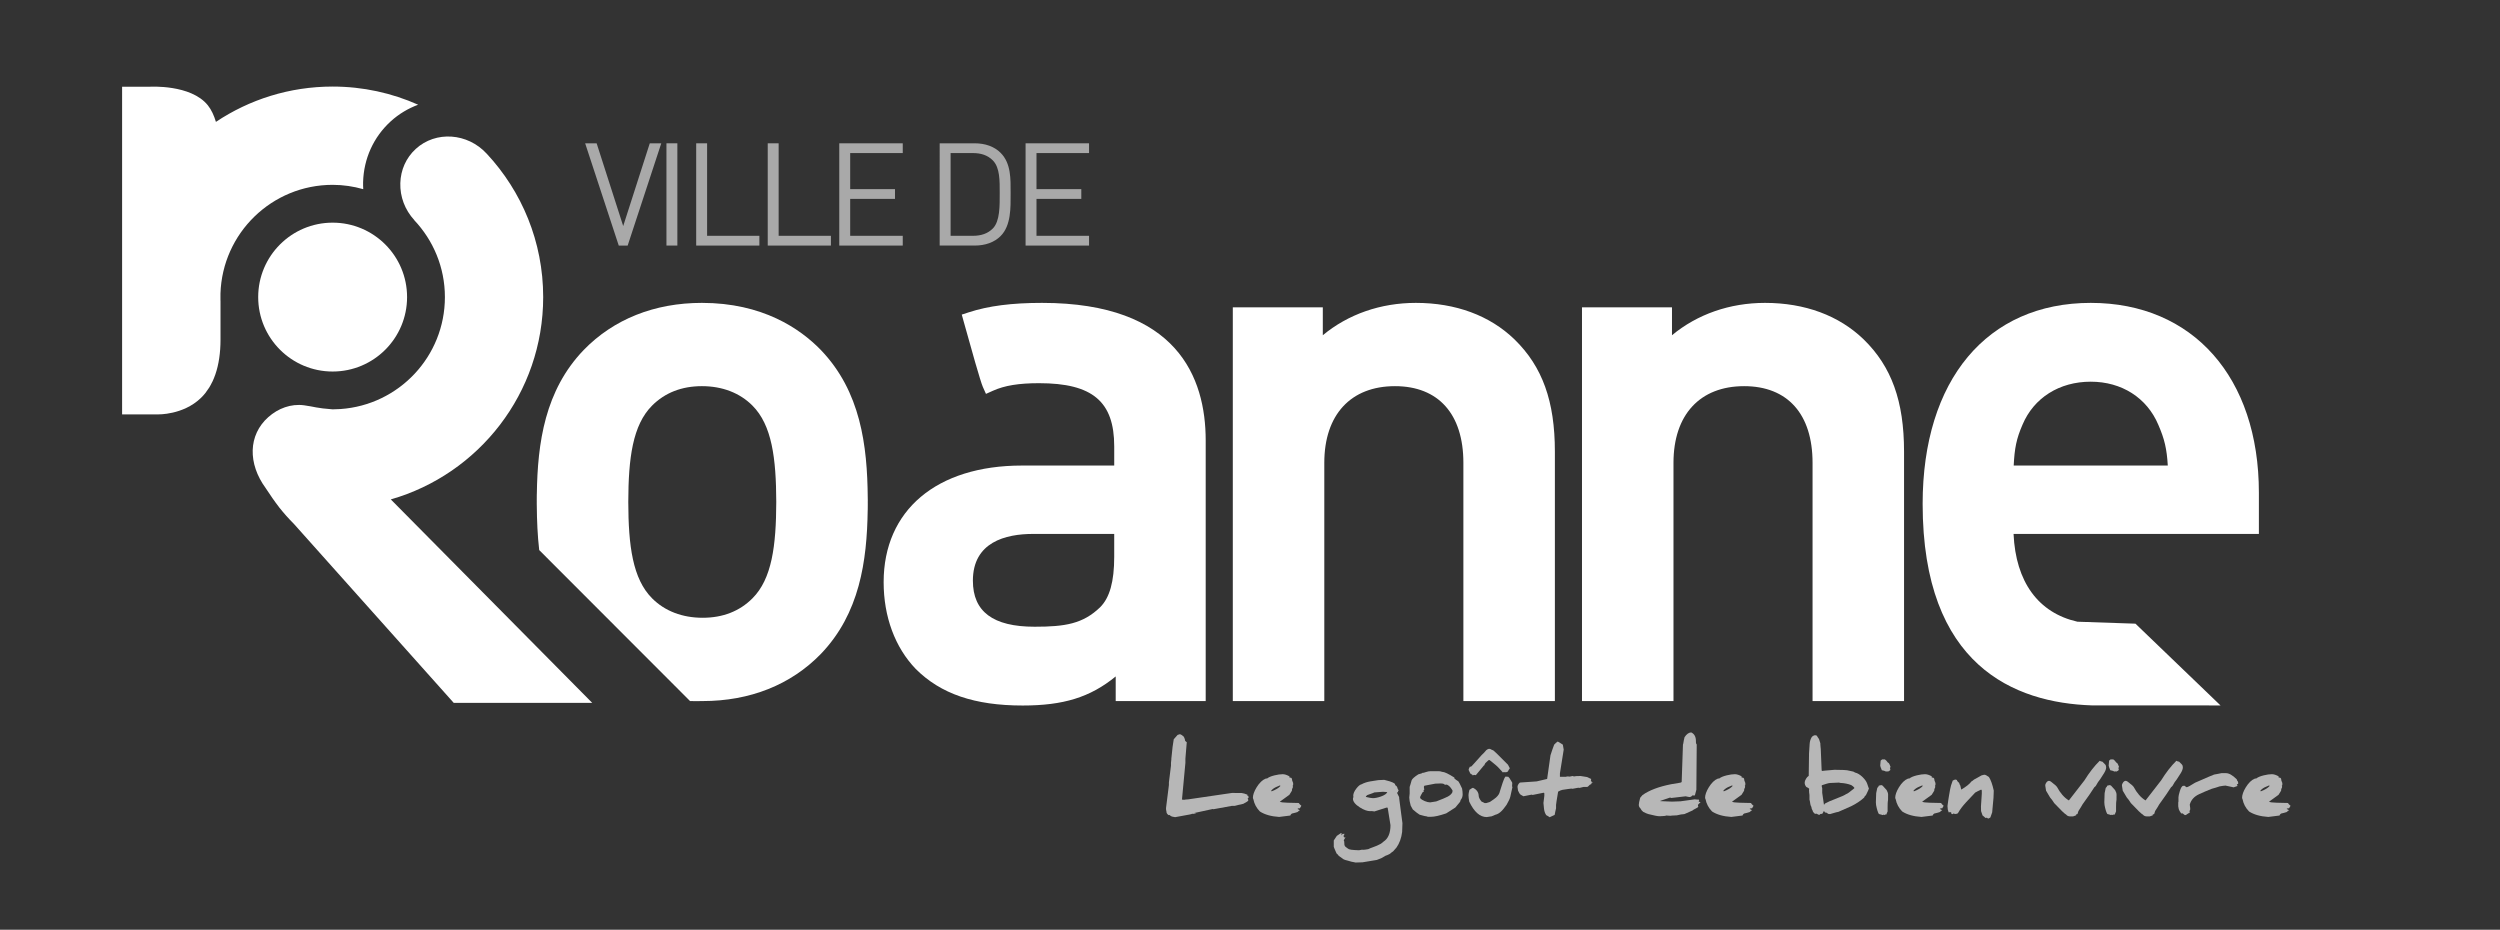 <?xml version="1.0" encoding="utf-8"?>
<!-- Generator: Adobe Illustrator 18.0.0, SVG Export Plug-In . SVG Version: 6.00 Build 0)  -->
<!DOCTYPE svg PUBLIC "-//W3C//DTD SVG 1.1//EN" "http://www.w3.org/Graphics/SVG/1.1/DTD/svg11.dtd">
<svg version="1.1" id="Calque_1" xmlns="http://www.w3.org/2000/svg" xmlns:xlink="http://www.w3.org/1999/xlink" x="0px" y="0px"
	 viewBox="0 0 841.89 313.09" enable-background="new 0 0 841.89 313.09" xml:space="preserve">
<rect x="0" y="0" width="841.89" height="313.09" fill="#333333" stroke="none"/>
<g>
	<path fill="#FFFFFF" d="M292.233,168.41c0-0.254-0.009-0.496-0.015-0.741c-0.145-17.727-2.403-35.855-15.794-49.808
		c-7.024-7.237-19.673-15.865-40.055-15.865c-15.963,0-29.728,5.488-39.813,15.874c-13.059,13.604-15.527,31.204-15.773,48.524
		h-0.01c-0.007,0.669-0.015,1.347-0.015,2.016c0,0.209,0.005,0.421,0.005,0.63c0,0.212-0.005,0.418-0.005,0.63
		c0,0.254,0.008,0.496,0.015,0.74c0.04,4.945,0.246,9.921,0.811,14.828l50.797,50.849c1.235,0.067,2.944,0,4.24,0
		c15.964,0,29.729-5.491,39.812-15.878c13.06-13.602,15.528-31.2,15.774-48.52h0.01c0.006-0.675,0.015-1.352,0.015-2.02
		c0-0.212-0.005-0.418-0.007-0.63C292.228,168.831,292.233,168.619,292.233,168.41 M253.384,201.503
		c-4.333,4.336-9.973,6.535-16.762,6.535c-6.858,0-12.742-2.257-17.011-6.535c-6.576-6.571-7.993-17.744-8.033-32.463
		c0.04-14.723,1.455-25.891,8.028-32.463c4.335-4.337,9.975-6.536,16.763-6.536c6.859,0,12.741,2.258,17.012,6.536
		c6.576,6.572,7.991,17.744,8.032,32.463C261.372,183.763,259.959,194.936,253.384,201.503"/>
	<path fill="#FFFFFF" d="M350.922,101.997c-10.202,0-18.046,1.008-24.689,3.178l-2.354,0.767l0.66,2.385
		c2.509,9.064,5.661,20.227,6.43,21.946l1.058,2.369l2.366-1.063c3.908-1.756,8.694-2.539,15.525-2.539
		c17.971,0,25.301,6.164,25.301,21.281v6.454h-31.084c-28.722,0-46.566,15.052-46.566,39.276c0,11.604,3.828,21.97,10.812,29.223
		c8.405,8.402,19.844,12.314,36.007,12.314c13.647,0,22.705-2.729,31.33-9.792v8.291h30.307v-87.776
		C406.025,127.18,396.466,101.997,350.922,101.997 M348.406,211.054c-13.983,0-20.78-5.071-20.78-15.499
		c0-13.021,11.03-15.753,20.282-15.753h27.311v7.707c0,8.349-1.517,13.759-4.734,16.98
		C364.69,210.072,358.748,211.054,348.406,211.054"/>
	<path fill="#FFFFFF" d="M510.008,114.285c-8.316-8.04-19.8-12.288-33.213-12.288c-11.891,0-22.803,3.83-31.331,10.891v-9.387
		h-30.308v132.586h30.81v-80.235c0-16.162,8.897-25.81,23.795-25.81c14.641,0,23.042,9.407,23.042,25.81v80.235h30.813v-84.011
		C523.615,135.109,519.42,123.457,510.008,114.285"/>
	<path fill="#FFFFFF" d="M627.593,114.285c-8.316-8.04-19.8-12.288-33.213-12.288c-11.892,0-22.802,3.83-31.33,10.891v-9.387
		h-30.307v132.586h30.812v-80.235c0-16.162,8.893-25.81,23.791-25.81c14.643,0,23.042,9.407,23.042,25.81v80.235h30.81v-84.011
		C641.197,135.109,637.003,123.454,627.593,114.285"/>
	<path fill="#FFFFFF" d="M699.581,209.363c-13.211-2.991-20.781-13.439-21.504-29.561h82.616v-13.904
		c0-38.815-22.227-63.901-56.619-63.901c-34.921,0-56.615,25.931-56.615,67.673c0,54.553,30.956,67.021,57.008,67.873l43.304,0.016
		l-28.646-27.535L699.581,209.363z M681.087,143.035c3.821-9.081,12.414-14.497,22.987-14.497c10.415,0,18.92,5.42,22.756,14.523
		c2.055,4.728,2.855,8.014,3.185,13.714h-51.89C678.413,150.97,679.033,147.752,681.087,143.035"/>
	<polygon fill="#A9A9A9" points="211.37,82.697 208.368,82.697 197.052,48.26 200.921,48.26 209.868,76.12 218.815,48.26 
		222.686,48.26 	"/>
	<rect x="224.432" y="48.258" fill="#A9A9A9" width="3.676" height="34.437"/>
	<polygon fill="#A9A9A9" points="234.445,82.697 234.445,48.26 238.121,48.26 238.121,79.408 255.727,79.408 255.727,82.697 	"/>
	<polygon fill="#A9A9A9" points="258.536,82.697 258.536,48.26 262.212,48.26 262.212,79.408 279.817,79.408 279.817,82.697 	"/>
	<polygon fill="#A9A9A9" points="282.626,82.697 282.626,48.26 304.005,48.26 304.005,51.547 286.304,51.547 286.304,63.691 
		301.394,63.691 301.394,66.978 286.304,66.978 286.304,79.408 304.005,79.408 304.005,82.697 	"/>
	<path fill="#A9A9A9" d="M334.385,54.063c-1.79-1.838-4.111-2.516-6.771-2.516h-7.495V79.41h7.495c2.66,0,4.981-0.68,6.771-2.513
		c2.37-2.469,2.276-7.596,2.276-11.805C336.661,60.885,336.755,56.532,334.385,54.063 M336.95,79.506
		c-2.08,2.078-5.126,3.189-8.709,3.189h-11.799V48.26h11.799c3.583,0,6.629,1.114,8.709,3.194c3.582,3.578,3.384,8.85,3.384,13.638
		C340.334,69.881,340.532,75.927,336.95,79.506"/>
	<polygon fill="#A9A9A9" points="345.368,82.697 345.368,48.26 366.745,48.26 366.745,51.547 349.044,51.547 349.044,63.691 
		364.137,63.691 364.137,66.978 349.044,66.978 349.044,79.408 366.745,79.408 366.745,82.697 	"/>
	<path fill="#FFFFFF" d="M112.017,74.981c-13.84,0-25.069,11.221-25.069,25.065c0,13.846,11.229,25.069,25.069,25.069
		c13.847,0,25.068-11.223,25.068-25.069C137.085,86.202,125.864,74.981,112.017,74.981"/>
	<path fill="#FFFFFF" d="M74.244,98.845c0.637-20.319,17.303-36.599,37.773-36.599c3.578,0,7.028,0.529,10.308,1.461
		c-0.041-0.779-0.072-1.562-0.051-2.351c0.211-7.915,3.502-15.175,9.26-20.45c2.78-2.541,5.941-4.4,9.278-5.643
		c-8.795-3.916-18.538-6.113-28.795-6.113c-14.539,0-28.052,4.385-39.302,11.893c-0.636-2.118-1.515-4.082-2.734-5.597
		c-5.706-7.089-19.484-6.242-19.484-6.242h-9.378v110.344l12.037,0.004h0.024c0.047-0.006,8.463,0.234,14.433-5.497
		c0.545-0.523,1.056-1.084,1.534-1.68c0.27-0.337,0.506-0.712,0.755-1.072c0.189-0.273,0.395-0.528,0.571-0.814
		c0.325-0.527,0.613-1.093,0.896-1.664c0.073-0.146,0.159-0.279,0.228-0.429c0.322-0.686,0.608-1.411,0.871-2.159
		c0.016-0.046,0.037-0.088,0.054-0.135c1.151-3.334,1.739-7.258,1.739-11.765v-12.855c-0.01-0.167-0.01-0.337-0.017-0.504V98.845z"
		/>
	<path fill="#FFFFFF" d="M199.43,236.693l-67.827-68.514c29.629-8.5,51.319-35.776,51.319-68.134
		c0-18.653-7.221-35.616-19.002-48.276l-0.003,0.004c-6.458-7.05-17.186-7.786-23.918-1.617c-3.228,2.955-5.073,7.053-5.19,11.539
		c-0.126,4.564,1.548,8.981,4.708,12.424l-0.02,0.018c6.386,6.768,10.325,15.868,10.325,25.911c0,19.997-15.532,36.355-35.19,37.699
		c-0.716,0.032-1.531,0.059-2.614,0.1c-5.602-0.411-6.028-0.88-9.615-1.362c-4.448-0.598-8.743,1.051-12.02,3.952
		c-6.84,6.048-6.959,15.703-0.899,23.956l-0.004,0.003c1.61,2.434,2.971,4.443,4.511,6.419l0.05,0.09l0.168,0.189
		c1.342,1.7,2.833,3.389,4.75,5.317l53.834,60.281H199.43z"/>
	<path fill="#B7B7B7" d="M420.5,268.532c-0.109,0.1-0.232,0.251-0.37,0.459l0.207,0.223v0.504c-0.138,0-0.242,0.067-0.311,0.207
		c-0.326,0.188-0.775,0.443-1.347,0.77c-0.465,0.079-1.032,0.207-1.703,0.385c-0.702,0.188-1.086,0.286-1.155,0.296h-0.963
		l-6.249,1.141c-0.04-0.049-0.124-0.074-0.252-0.074l-6.13,1.333c0,0.039,0.02,0.084,0.059,0.133h0.103
		c0.167-0.01,0.316,0.035,0.444,0.133h-1.407l-0.489,0.223c0-0.039-0.02-0.068-0.059-0.088l-0.015-0.016
		c-0.039,0-0.079,0.035-0.118,0.104l-5.005,0.918l-1.022-0.192c-0.385-0.108-0.642-0.275-0.77-0.503h-0.533v-0.089
		c-0.425-0.286-0.632-0.696-0.622-1.229c-0.089-0.197-0.133-0.537-0.133-1.021l0.977-7.789v-0.904l0.696-5.627v-0.946
		c0.079-0.594,0.123-0.997,0.133-1.216c0-0.049-0.005-0.089-0.015-0.117c0.069-0.969,0.213-2.33,0.43-4.088
		c0.059-0.385,0.187-1.224,0.385-2.517c0.286-0.346,0.715-0.83,1.288-1.452c0.464-0.138,0.696-0.217,0.696-0.236
		c0.257,0,0.489,0.089,0.696,0.267c0.336,0.286,0.548,0.449,0.637,0.489c0.039,0.138,0.128,0.301,0.267,0.487
		c0.167,0.475,0.251,0.801,0.251,0.978c0.197,0.218,0.38,0.366,0.548,0.444l-0.459,5.568v1.393l-1.155,12.38l0.726,0.072
		c0.325-0.077,0.78-0.128,1.362-0.147l14.764-2.162l3.287,0.03c0.474,0.049,1.126,0.241,1.955,0.578c0-0.021-0.005-0.03-0.015-0.03
		c-0.03,0.02-0.074,0.099-0.133,0.237c0.059,0.089,0.148,0.133,0.267,0.133h0.088C420.357,268.01,420.411,268.196,420.5,268.532"/>
	<path fill="#B7B7B7" d="M438.24,271.346c-0.129,0.178-0.303,0.474-0.519,0.888c-0.138,0-0.243-0.028-0.311-0.088
		c-0.109,0.039-0.276,0.128-0.504,0.267c0.217,0.089,0.499,0.232,0.845,0.43c-0.129,0.039-0.401,0.246-0.816,0.621
		c-0.415,0.148-1.042,0.316-1.88,0.504c-0.257,0.158-0.434,0.38-0.533,0.666l-3.776,0.475c-2.705-0.178-4.862-0.79-6.471-1.837
		c-1.165-1.194-1.896-2.561-2.192-4.101c-0.109-0.219-0.162-0.392-0.162-0.52c0-0.967,0.414-2.137,1.243-3.509
		c0.928-1.511,1.95-2.493,3.065-2.948c0.06-0.028,0.223-0.044,0.489-0.044c0.474-0.403,1.308-0.755,2.502-1.051
		c1.057-0.257,1.964-0.385,2.725-0.385c0.662,0,1.422,0.242,2.28,0.726c-0.02,0.039-0.029,0.157-0.029,0.355
		c0.188,0.04,0.41,0.094,0.667,0.163c0,0.059,0.063,0.157,0.192,0.296c0,0.364,0.138,0.839,0.414,1.421v0.651
		c0,0.079-0.059,0.179-0.178,0.297c0.069,0.099,0.103,0.208,0.103,0.325c0,0.218-0.094,0.465-0.281,0.741
		c-0.02,0.139-0.039,0.335-0.059,0.592c-0.227,0.307-0.514,0.766-0.859,1.377l-3.213,2.325c0.315,0.188,1.185,0.301,2.606,0.34
		l3.76,0.09C437.519,270.699,437.815,271.011,438.24,271.346 M431.162,264.712l0.015,0.015c-0.02,0-0.06-0.084-0.119-0.252
		c-0.77,0.306-1.283,0.529-1.54,0.667c-0.73,0.384-1.224,0.794-1.48,1.229c0.068,0,0.144,0.033,0.223,0.103
		C429.632,265.95,430.6,265.362,431.162,264.712"/>
	<path fill="#B7B7B7" d="M472.181,280.156c-0.257,2.064-0.889,3.811-1.896,5.242c-0.129,0.178-0.514,0.617-1.155,1.318
		c-0.188,0.079-0.543,0.35-1.065,0.814c-0.543,0.307-1.052,0.528-1.525,0.666c-0.298,0.168-0.751,0.436-1.362,0.8
		c-0.336,0.118-0.845,0.316-1.525,0.593l-4.813,0.8l-2.355,0.074c-0.06-0.021-0.218-0.056-0.475-0.105
		c-0.532-0.069-1.214-0.237-2.043-0.503c-0.761-0.178-1.259-0.336-1.496-0.474c-0.167-0.119-0.711-0.504-1.629-1.155
		c-0.128-0.247-0.38-0.524-0.755-0.83c-0.622-1.391-0.933-2.137-0.933-2.236v-2.132l1.021-1.54c0.296-0.217,0.79-0.553,1.479-1.007
		c0.1,0.109,0.149,0.227,0.149,0.355c0,0.108-0.05,0.236-0.149,0.385c0.041,0.01,0.1,0.015,0.179,0.015
		c0.05-0.029,0.073-0.118,0.073-0.267c0.159-0.068,0.426-0.148,0.801-0.236l-0.045,0.503l-0.251,0.222
		c0.039,0.09,0.113,0.281,0.222,0.578c0.257-0.068,0.415-0.104,0.474-0.104c-0.099,0.227-0.281,0.543-0.548,0.948v0.296
		c0.04,0.04,0.079,0.094,0.119,0.163v0.178c0,0.256,0.024,0.621,0.073,1.096c0.02,0.06,0.119,0.228,0.297,0.503
		c0.632,0.494,1.036,0.78,1.214,0.859c0.354,0.147,1.042,0.246,2.059,0.296l1.333,0.059c0.029,0,0.204-0.031,0.525-0.096
		c0.32-0.064,0.486-0.096,0.496-0.096c0.02,0,0.074,0.007,0.163,0.022c0.089,0.016,0.147,0.022,0.178,0.022
		c0.335,0,0.918-0.074,1.747-0.222c0.483-0.237,1.002-0.45,1.555-0.638c0.938-0.315,1.802-0.69,2.592-1.125
		c0.236-0.128,0.563-0.38,0.978-0.755c1.579-1.017,2.369-2.868,2.369-5.554l-0.934-5.804l-0.103-0.119h-0.325l-4.087,1.303
		c-0.228-0.069-0.583-0.113-1.067-0.133c-0.108,0.02-0.217,0.029-0.325,0.029c-0.978,0-2.133-0.42-3.466-1.259
		c-1.56-0.986-2.339-1.969-2.339-2.946l0.163-0.607c-0.04-0.128-0.059-0.257-0.059-0.385c0-0.711,0.351-1.521,1.052-2.43
		c0.651-0.839,1.219-1.307,1.703-1.405c0.849-0.464,1.841-0.795,2.975-0.993c0.069-0.009,0.978-0.152,2.726-0.429l1.983-0.09
		c0.603,0.148,1.209,0.311,1.822,0.489c0.71,0.197,1.322,0.499,1.836,0.903v0.371c0.464,0.196,0.76,0.631,0.888,1.303
		c0.069,0.138,0.189,0.33,0.357,0.577c-0.129,0-0.213,0.02-0.252,0.059c0,0.356,0.019,0.543,0.06,0.563v-0.029
		c-0.06-0.04-0.158-0.059-0.297-0.059l-0.133,0.133c0.178,0.355,0.419,0.85,0.725,1.48c0.02,0.04,0.03,0.079,0.03,0.119
		c0,0.049-0.01,0.088-0.03,0.118c0.129,0.948,0.366,2.77,0.712,5.465l0.413,3.094L472.181,280.156z M452.145,280.527
		c-0.01,0.029-0.045,0.053-0.103,0.073c-0.021,0.01-0.035,0.015-0.045,0.015c-0.039,0-0.069-0.015-0.09-0.044
		C452.057,280.571,452.136,280.557,452.145,280.527 M467.176,266.74l-1.482-0.104l-2.917,0.223c0.01,0,0.015,0.005,0.015,0.014
		c0,0.04-0.784,0.331-2.354,0.874l-0.489,0.444c0,0.049,0.03,0.114,0.09,0.193c1.086,0.266,1.846,0.398,2.28,0.398
		c0.75,0,1.648-0.182,2.695-0.547C466.237,267.803,466.958,267.303,467.176,266.74"/>
	<path fill="#B7B7B7" d="M492.557,267.511c0,0.74-0.227,1.376-0.682,1.91c-0.02,0.089-0.079,0.286-0.178,0.592
		c-0.365,0.454-0.898,1.097-1.599,1.925c-1.097,0.712-2.123,1.367-3.08,1.971c-2.251,0.77-3.964,1.154-5.139,1.154h-0.992
		c-0.109,0-0.232-0.045-0.37-0.134h-0.045c-0.267,0-1.062-0.187-2.384-0.563c-0.553-0.325-1.323-0.912-2.311-1.762
		c-0.138-0.286-0.375-0.716-0.71-1.288c-0.326-1.176-0.489-2.083-0.489-2.725l0.134-1.392v-2.192
		c0.029-0.079,0.128-0.395,0.296-0.948c0.178-0.582,0.296-1.002,0.355-1.258c0.197-0.523,0.957-1.205,2.28-2.044
		c0.217-0.069,0.567-0.168,1.052-0.296c0.127-0.069,0.291-0.158,0.488-0.267c0.039,0.04,0.098,0.06,0.178,0.06l0.858-0.267
		c0.562-0.188,1.057-0.282,1.481-0.282h2.858c0.316,0,0.677,0.075,1.081,0.223h0.059c0.702,0,2.06,0.643,4.073,1.925v0.297
		c0.336,0.315,0.779,0.637,1.333,0.963c0.197,0.227,0.616,1.036,1.259,2.428C492.492,266.242,492.557,266.899,492.557,267.511
		 M489.136,266.533v-0.386c-0.79-1.293-1.521-1.939-2.191-1.939c-0.03,0-0.066,0.013-0.111,0.037
		c-0.044,0.024-0.076,0.038-0.097,0.038h-0.178c-0.177-0.297-0.627-0.445-1.347-0.445h-0.252l-1.629,0.059l-3.643,0.696
		l-0.163,0.252v0.533c0,0.109,0.044,0.262,0.132,0.459c-0.028,0.059-0.127,0.163-0.295,0.311c0.089,0.207,0.143,0.326,0.163,0.357
		c-0.188,0.148-0.341,0.246-0.459,0.296c-0.011,0-0.148,0.247-0.415,0.74c-0.287,0.504-0.43,0.82-0.43,0.948
		c0.01,0.028,0.035,0.138,0.074,0.325c0.296,0.346,0.792,0.664,1.487,0.955c0.697,0.291,1.307,0.436,1.83,0.436
		c1.165-0.216,1.851-0.325,2.059-0.325l2.398-0.948c1.165-0.464,1.949-0.888,2.354-1.273
		C488.898,267.224,489.136,266.849,489.136,266.533"/>
	<path fill="#B7B7B7" d="M509.319,265.082c-0.118,0.602-0.355,1.673-0.711,3.213c-0.168,0.671-0.587,1.58-1.259,2.726
		c-0.71,0.986-1.243,1.658-1.599,2.014c-0.731,0.74-1.451,1.184-2.162,1.332c-0.276,0.089-0.702,0.267-1.273,0.533
		c-0.93,0.168-1.481,0.252-1.659,0.252c-2.271,0-4.23-1.732-5.878-5.197c-0.168-0.909-0.252-1.644-0.252-2.207
		c0-0.345,0.103-0.933,0.31-1.762c0.622-0.454,1.026-0.681,1.214-0.681h0.016c1.224,0.602,1.855,1.501,1.896,2.694
		c0.009,0.503,0.32,1.141,0.933,1.91c0.682,0.326,1.041,0.504,1.081,0.533h0.504c0.138-0.039,0.558-0.168,1.258-0.385
		c1.008-0.661,1.698-1.16,2.073-1.495c0.74-0.672,1.165-1.349,1.274-2.029c0.139-0.415,0.449-1.387,0.934-2.917
		c0.335-1.047,0.66-1.753,0.978-2.118c0.009,0,0.073,0.01,0.192,0.03c0.128,0.018,0.217,0.029,0.267,0.029h0.459
		c0.049,0.108,0.178,0.252,0.385,0.43c0.197,0.346,0.502,0.844,0.918,1.495c0.029,0.119,0.044,0.252,0.044,0.399
		c0.011,0.158-0.005,0.326-0.044,0.505c-0.01,0.089-0.015,0.173-0.015,0.251C509.201,264.806,509.24,264.954,509.319,265.082
		 M508.446,258.729c-0.287,0.354-0.509,0.721-0.667,1.096c-0.06,0.021-0.217,0.089-0.475,0.207c0.06,0,0.09,0.005,0.09,0.015
		c-0.079,0.011-0.326,0.016-0.74,0.016c-0.04,0-0.1-0.03-0.178-0.089c-0.079,0.039-0.203,0.094-0.37,0.163
		c-0.218-0.219-0.603-0.643-1.155-1.274c-0.583-0.681-1.693-1.653-3.332-2.917c-0.079,0.039-0.202,0.059-0.37,0.059l-1.17,1.097
		c0.01,0.049,0.029,0.108,0.06,0.178c-0.06,0.039-0.144,0.094-0.253,0.162l0.061,0.238v-0.016h0.029
		c0.01,0.01-0.069,0.034-0.237,0.074l-2.739,3.302l-0.563-0.089c-0.267,0.059-0.439,0.114-0.518,0.163
		c-0.02-0.039-0.069-0.128-0.148-0.266l-0.236,0.044c0.019-0.05,0.039-0.114,0.059-0.193c-0.108-0.078-0.251-0.128-0.429-0.148
		l-0.608-1.287c0.021-0.228,0.159-0.577,0.415-1.053h0.09c0.157,0,0.32-0.053,0.488-0.162c0.05-0.029,0.326-0.331,0.829-0.902
		c0.444-0.504,1.313-1.472,2.606-2.903c0.385-0.325,0.894-0.864,1.525-1.614c0.236-0.217,0.548-0.375,0.933-0.474
		c0.118,0.03,0.296,0.069,0.533,0.118c0.217,0.168,0.514,0.307,0.889,0.415c0.689,0.583,1.53,1.382,2.518,2.398
		c1.303,1.344,2.112,2.152,2.429,2.43C507.947,257.791,508.159,258.196,508.446,258.729"/>
	<path fill="#B7B7B7" d="M536.522,263.571h-0.503c-0.079,0.139-0.119,0.257-0.119,0.355c0,0.03,0.005,0.06,0.015,0.089
		c-0.197,0.129-0.35,0.193-0.459,0.193c-0.513,0.532-0.825,0.8-0.933,0.8h-1.273l-1.333,0.325c-0.128-0.039-0.276-0.06-0.444-0.06
		l-1.896,0.355c-0.01,0-0.076-0.011-0.2-0.029c-0.124-0.021-0.209-0.03-0.259-0.03c-0.147,0-0.538,0.049-1.17,0.148
		c-0.394,0.05-0.992,0.139-1.791,0.267c-0.366,0.06-0.85,0.261-1.451,0.607c-0.465,2.733-0.696,4.22-0.696,4.457v1.154
		c0,0.059-0.079,0.405-0.237,1.037c-0.158,0.651-0.236,1.046-0.236,1.185c-0.376,0.158-0.938,0.42-1.688,0.785
		c-0.02-0.021-0.202-0.144-0.548-0.37c-0.337-0.228-0.538-0.341-0.607-0.341c-0.396-0.582-0.642-1.288-0.74-2.117
		c-0.03-0.207-0.094-0.864-0.192-1.971l0.296-2.384v-0.902l-0.104-0.135h-0.326l-3.479,0.711h-0.061
		c-0.098,0-0.196-0.033-0.295-0.103l-2.77,0.548c-0.157-0.109-0.449-0.272-0.873-0.489c-0.218-0.108-0.41-0.34-0.578-0.695
		c-0.099-0.188-0.222-0.431-0.37-0.725c-0.099-0.85-0.158-1.273-0.178-1.273v0.015c0-0.297,0.119-0.622,0.355-0.978
		c0.219-0.325,0.431-0.488,0.638-0.488h0.045l5.405-0.371l3.538-0.829c0.237-1.777,0.612-4.432,1.125-7.967
		c0.455-1.432,0.87-2.626,1.245-3.583c0.385-0.444,0.784-0.795,1.199-1.051c0.128,0.039,0.701,0.39,1.718,1.051
		c0.188,1.116,0.286,1.673,0.295,1.673l-1.273,7.997v1.155h2.088h0.015c0.04,0.009,0.109-0.03,0.208-0.119h0.43
		c0.029,0,0.115,0.01,0.259,0.03c0.143,0.02,0.233,0.029,0.274,0.029c0.02,0,0.183-0.035,0.489-0.103
		c0.305-0.069,0.473-0.105,0.503-0.105c0.108,0,0.261,0.05,0.459,0.148c0.307-0.099,1.047-0.148,2.222-0.148
		c0,0.01,0.711,0.124,2.133,0.341c0.354,0.197,0.834,0.414,1.436,0.651v0.089c0,0.128-0.034,0.232-0.104,0.311
		c0.05,0.267,0.188,0.513,0.415,0.739h0.073C536.34,263.443,536.443,263.482,536.522,263.571"/>
	<path fill="#B7B7B7" d="M572.684,270.176c0,0.04-0.148,0.163-0.444,0.37c-0.296,0.228-0.444,0.454-0.444,0.681
		c0,0.13,0.045,0.282,0.134,0.46c-0.089,0.147-0.392,0.351-0.903,0.607c-0.572,0.276-0.923,0.488-1.052,0.636
		c-0.602,0.268-1.51,0.672-2.726,1.216l-0.473,0.059c-0.307,0.039-0.519,0.059-0.637,0.059l-1.451,0.311
		c-0.651,0-1.175,0.024-1.569,0.074l-0.593,0.073l-1.451-0.089h-0.029c-0.05,0-0.124,0.04-0.223,0.119
		c-0.207,0.029-0.587,0.06-1.14,0.089l-0.859,0.029h-0.06c-0.563,0-1.786-0.242-3.672-0.725c-0.435-0.119-1.017-0.371-1.747-0.757
		c-0.425-0.345-0.722-0.72-0.89-1.125c-0.385-0.345-0.578-0.76-0.578-1.243c0-0.444,0.159-1.234,0.475-2.369
		c0.157-0.218,0.414-0.519,0.769-0.904c2.242-1.599,5.435-2.813,9.582-3.642c0.167-0.03,1.199-0.202,3.095-0.519
		c0.227-0.039,0.4-0.118,0.518-0.237l0.43-12.587c0.019-0.039,0.054-0.156,0.104-0.354c0.089-0.622,0.23-1.337,0.43-2.148
		c0.7-1.057,1.451-1.594,2.25-1.613c1.057,0.503,1.585,1.471,1.585,2.901v0.415c0.02,0.088,0.039,0.228,0.06,0.414
		c0.059,0.04,0.128,0.153,0.207,0.341l-0.118,15.238l-0.504,1.91c-0.02,0.01-0.095,0.015-0.222,0.015
		c-0.129,0-0.332-0.005-0.607-0.015c-0.287,0.365-0.627,0.548-1.021,0.548c-0.031,0-0.243-0.04-0.638-0.119
		c-0.385-0.089-0.592-0.133-0.621-0.133l-4.814,0.563c-0.157,0-0.281-0.054-0.37-0.162l-3.316,1.125
		c-0.021,0.02-0.04,0.054-0.06,0.103l3.983,0.163l2.842-0.105l4.815-0.666c0.335,0.06,0.626,0.09,0.873,0.09
		c0.148,0,0.276-0.016,0.386-0.045l0.236,0.296l-0.207,0.355C572.136,269.968,572.358,270.068,572.684,270.176"/>
	<path fill="#B7B7B7" d="M590.513,271.346c-0.129,0.178-0.302,0.474-0.519,0.888c-0.138,0-0.242-0.028-0.31-0.088
		c-0.109,0.039-0.276,0.128-0.504,0.267c0.217,0.089,0.499,0.232,0.845,0.43c-0.129,0.039-0.401,0.246-0.815,0.621
		c-0.414,0.148-1.041,0.316-1.88,0.504c-0.257,0.158-0.435,0.38-0.533,0.666l-3.776,0.475c-2.705-0.178-4.862-0.79-6.471-1.837
		c-1.165-1.194-1.896-2.561-2.192-4.101c-0.109-0.219-0.162-0.392-0.162-0.52c0-0.967,0.414-2.137,1.243-3.509
		c0.928-1.511,1.95-2.493,3.065-2.948c0.06-0.028,0.223-0.044,0.489-0.044c0.474-0.403,1.308-0.755,2.502-1.051
		c1.057-0.257,1.965-0.385,2.725-0.385c0.662,0,1.422,0.242,2.28,0.726c-0.02,0.039-0.029,0.157-0.029,0.355
		c0.188,0.04,0.41,0.094,0.667,0.163c0,0.059,0.064,0.157,0.192,0.296c0,0.364,0.138,0.839,0.414,1.421v0.651
		c0,0.079-0.059,0.179-0.178,0.297c0.069,0.099,0.104,0.208,0.104,0.325c0,0.218-0.095,0.465-0.282,0.741
		c-0.02,0.139-0.039,0.335-0.059,0.592c-0.228,0.307-0.514,0.766-0.859,1.377l-3.213,2.325c0.315,0.188,1.185,0.301,2.607,0.34
		l3.76,0.09C589.791,270.699,590.088,271.011,590.513,271.346 M583.435,264.712l0.015,0.015c-0.019,0-0.06-0.084-0.119-0.252
		c-0.77,0.306-1.283,0.529-1.54,0.667c-0.73,0.384-1.224,0.794-1.48,1.229c0.069,0,0.143,0.033,0.223,0.103
		C581.904,265.95,582.872,265.362,583.435,264.712"/>
	<path fill="#B7B7B7" d="M629.385,265.467c0,0.168-0.342,0.938-1.022,2.31c-0.296,0.188-0.498,0.459-0.606,0.815
		c-1.186,1.085-2.628,2.048-4.324,2.888c-0.296,0.147-1.738,0.784-4.324,1.909c-0.356,0.051-0.908,0.189-1.658,0.415
		c-0.751,0.228-1.136,0.342-1.156,0.342c-0.019,0-0.121-0.011-0.303-0.03c-0.183-0.021-0.294-0.03-0.333-0.03
		c-0.296-0.305-0.588-0.459-0.874-0.459h-0.192c-0.05-0.128-0.174-0.31-0.37-0.548c-0.139,0.257-0.306,0.563-0.504,0.918
		c-0.157,0.07-0.33,0.104-0.518,0.104c-0.05,0-0.099-0.005-0.148-0.015l-0.311,0.311h-0.238c-0.059,0-0.34-0.134-0.843-0.4
		c-0.267,0.06-0.42,0.089-0.459,0.089c-0.514-0.434-0.771-0.794-0.771-1.081c-0.236-0.306-0.39-0.745-0.459-1.317
		c-0.168-0.276-0.276-0.567-0.326-0.873c-0.019-0.158-0.063-0.45-0.133-0.874c-0.069-0.425-0.124-0.652-0.163-0.682v0.074v-1.585
		c-0.089-0.503-0.133-0.848-0.133-1.036c0-0.05,0.005-0.089,0.015-0.119c-0.029-0.128-0.045-0.266-0.045-0.415
		c0-0.186,0.023-0.37,0.074-0.547c-0.108-0.186-0.435-0.395-0.978-0.622c-0.365-0.435-0.548-0.923-0.548-1.466
		c0-0.366,0.148-0.79,0.444-1.274c0.276-0.473,0.583-0.809,0.918-1.007l0.104-7.565c0.029-0.504,0.098-1.557,0.207-3.155
		c0.059-0.898,0.301-1.683,0.726-2.354c0.06-0.06,0.178-0.174,0.355-0.342c0.385-0.178,0.632-0.267,0.74-0.267
		c0.039,0,0.146,0.025,0.317,0.075c0.174,0.049,0.265,0.073,0.275,0.073c0.128,0.267,0.375,0.651,0.74,1.155
		c0.138,0.375,0.291,0.864,0.459,1.466c-0.01,0.05-0.015,0.104-0.015,0.162c0,0.168,0.015,0.381,0.044,0.638
		c0.029,0.286,0.064,0.656,0.104,1.11l0.297,7.211c0.02,0.061,0.073,0.109,0.162,0.149c0.069-0.03,0.425-0.069,1.066-0.119
		l3.095-0.266l3.006,0.059c0.109,0,0.513,0.029,1.215,0.089c0.829,0.158,1.535,0.311,2.117,0.459
		c0.129,0.06,0.331,0.168,0.607,0.326c0.829,0.188,1.678,0.705,2.547,1.554c0.78,0.771,1.288,1.506,1.525,2.207
		c0.346,1.057,0.538,1.584,0.577,1.584C629.378,265.511,629.385,265.496,629.385,265.467 M624.438,265.467v-0.236
		c-0.218-0.276-0.553-0.558-1.007-0.845c-1.066-0.424-2.307-0.671-3.717-0.739c-0.218-0.07-0.351-0.104-0.4-0.104H619.3
		l-3.007,0.133c-0.493,0.03-1.426,0.287-2.798,0.77v0.488c0,0.021,0.024,0.095,0.074,0.223c0.049,0.128,0.074,0.203,0.074,0.222
		v1.614l0.577,3.969c0.039-0.039,0.094-0.059,0.163-0.059c0.019-0.08,0.074-0.179,0.163-0.297c0.799-0.465,2.093-1.031,3.879-1.702
		c1.727-0.652,2.814-1.146,3.258-1.482C622.049,267.353,622.968,266.701,624.438,265.467"/>
	<path fill="#B7B7B7" d="M635.811,269.451v-0.045c-0.011,0-0.025,0.073-0.045,0.222c-0.029,0.227-0.055,0.478-0.075,0.755
		c-0.018,0.366-0.028,0.81-0.028,1.333v1.526l-0.459,1.095l-0.326-0.074c-0.089,0.069-0.192,0.143-0.311,0.222
		c-0.078-0.029-0.177-0.078-0.295-0.147c-0.1,0.03-0.203,0.079-0.311,0.147c-0.079-0.059-0.493-0.182-1.244-0.369
		c-0.354-0.582-0.666-1.584-0.933-3.007c-0.051-0.246-0.074-0.563-0.074-0.947c0-0.128,0.005-0.267,0.015-0.415l0.089-2.65
		l0.371-1.762c0.275-0.247,0.453-0.504,0.532-0.771l0.8-0.178c0.119,0,0.281,0.069,0.489,0.207c0.296,0.346,0.74,0.839,1.332,1.482
		c0.326,0.572,0.489,1.081,0.489,1.524L635.811,269.451z M636.67,258.285c-0.05,0.089-0.128,0.191-0.236,0.311
		c0.098,0.247,0.147,0.479,0.147,0.696c-0.099,0.158-0.365,0.341-0.8,0.548c-0.039-0.05-0.138-0.074-0.297-0.074
		c-0.168,0-0.271,0.024-0.31,0.074c-0.425-0.227-0.909-0.38-1.451-0.459c-0.367-0.849-0.548-1.367-0.548-1.555v-0.03l0.147-1.658
		c0.099-0.04,0.262-0.173,0.489-0.4h0.933c0.306,0.178,0.642,0.532,1.007,1.065c0.257,0.079,0.444,0.282,0.563,0.607
		C636.482,257.885,636.601,258.177,636.67,258.285"/>
	<path fill="#B7B7B7" d="M654.544,271.346c-0.129,0.178-0.302,0.474-0.518,0.888c-0.138,0-0.242-0.028-0.311-0.088
		c-0.109,0.039-0.276,0.128-0.504,0.267c0.217,0.089,0.499,0.232,0.845,0.43c-0.129,0.039-0.401,0.246-0.814,0.621
		c-0.415,0.148-1.042,0.316-1.881,0.504c-0.257,0.158-0.435,0.38-0.533,0.666l-3.776,0.475c-2.705-0.178-4.862-0.79-6.471-1.837
		c-1.165-1.194-1.896-2.561-2.192-4.101c-0.108-0.219-0.162-0.392-0.162-0.52c0-0.967,0.414-2.137,1.243-3.509
		c0.928-1.511,1.95-2.493,3.065-2.948c0.06-0.028,0.223-0.044,0.489-0.044c0.474-0.403,1.308-0.755,2.502-1.051
		c1.057-0.257,1.965-0.385,2.725-0.385c0.662,0,1.422,0.242,2.281,0.726c-0.021,0.039-0.03,0.157-0.03,0.355
		c0.188,0.04,0.41,0.094,0.667,0.163c0,0.059,0.063,0.157,0.192,0.296c0,0.364,0.138,0.839,0.414,1.421v0.651
		c0,0.079-0.059,0.179-0.178,0.297c0.069,0.099,0.104,0.208,0.104,0.325c0,0.218-0.095,0.465-0.282,0.741
		c-0.02,0.139-0.039,0.335-0.058,0.592c-0.228,0.307-0.514,0.766-0.859,1.377l-3.213,2.325c0.315,0.188,1.185,0.301,2.606,0.34
		l3.76,0.09C653.823,270.699,654.119,271.011,654.544,271.346 M647.466,264.712l0.015,0.015c-0.02,0-0.06-0.084-0.119-0.252
		c-0.769,0.306-1.283,0.529-1.539,0.667c-0.732,0.384-1.225,0.794-1.482,1.229c0.069,0,0.144,0.033,0.223,0.103
		C645.935,265.95,646.904,265.362,647.466,264.712"/>
	<path fill="#B7B7B7" d="M671.411,266.237l-0.089,2.442l-0.444,4.888l-0.608,1.718c-0.117,0.049-0.3,0.162-0.547,0.34h-0.236
		c-0.069,0-0.184-0.079-0.342-0.237h-0.191l-0.268,0.089c-0.227-0.177-0.577-0.469-1.051-0.872
		c-0.119-0.326-0.286-0.815-0.503-1.468l-0.031-1.568l0.282-4.28v-1.111c-0.039-0.078-0.108-0.172-0.207-0.28
		c-0.938,0.425-1.609,0.76-2.014,1.008l-3.023,3.213c-1.223,1.313-2.161,2.566-2.813,3.761c-0.286,0.158-0.597,0.237-0.933,0.237
		c-0.089,0-0.286-0.06-0.593-0.178l-0.147,0.236c-0.069-0.01-0.242-0.039-0.519-0.089V273.7l-0.43-0.267
		c-0.049,0-0.192,0.064-0.429,0.192c-0.109-0.197-0.223-0.528-0.342-0.992c-0.039-0.611-0.073-0.997-0.102-1.154v-0.03l0.251-1.896
		c0.05-0.415,0.129-0.913,0.237-1.496c0.079-0.443,0.207-1.175,0.385-2.19c0.119-0.771,0.415-1.772,0.889-3.006l0.8-0.357
		c0.138,0.021,0.346,0.069,0.621,0.15c0,0.196,0.095,0.384,0.282,0.561c0.267,0.237,0.42,0.38,0.459,0.431
		c0.089,0.375,0.222,0.681,0.4,0.918c0.05,0.256,0.148,0.7,0.297,1.332c1.687-0.987,2.838-1.905,3.45-2.755
		c0.178-0.059,0.459-0.261,0.844-0.607c0.829-0.484,1.668-0.953,2.518-1.407c0.483-0.158,0.868-0.237,1.155-0.237
		c0.157,0,0.611,0.258,1.362,0.771C670.424,262.649,670.967,264.174,671.411,266.237"/>
	<path fill="#B7B7B7" d="M709.261,258.403c0,0.554-0.242,1.219-0.726,1.999c-0.139,0.207-0.584,0.898-1.334,2.073
		c-0.453,0.525-0.918,1.229-1.391,2.117c-0.158,0.228-0.326,0.391-0.504,0.489c-0.879,1.411-2.216,3.352-4.013,5.819
		c-0.257,0.494-0.711,1.229-1.362,2.207c-0.06,0.217-0.168,0.552-0.326,1.006c-0.118,0.04-0.291,0.114-0.519,0.224
		c0,0.128,0.04,0.191,0.119,0.191c-0.05,0.021-0.242,0.095-0.578,0.223c-0.325,0.118-0.503,0.178-0.532,0.178h-0.963
		c-0.563,0-1.018-0.208-1.362-0.622c-0.474-0.228-1.812-1.515-4.014-3.865c-0.503-0.81-0.962-1.435-1.377-1.881
		c-0.464-0.76-0.918-1.525-1.362-2.295c-0.178-1.017-0.267-1.59-0.267-1.718c0-0.375,0.136-0.735,0.406-1.081
		c0.273-0.346,0.562-0.518,0.867-0.518c0.316,0,0.859,0.355,1.629,1.066c0.326,0.207,0.667,0.523,1.023,0.948
		c1.135,2.132,2.477,3.663,4.027,4.59c1.155-1.51,2.902-3.761,5.242-6.752c1.639-2.647,3.352-4.848,5.139-6.605
		c0.197,0.14,0.503,0.243,0.918,0.312c0.138,0.119,0.459,0.439,0.963,0.963C709.162,257.688,709.261,257.999,709.261,258.403"/>
	<path fill="#B7B7B7" d="M712.741,269.451v-0.045c-0.011,0-0.025,0.073-0.045,0.222c-0.03,0.227-0.055,0.478-0.075,0.755
		c-0.019,0.366-0.028,0.81-0.028,1.333v1.526l-0.459,1.095l-0.326-0.074c-0.089,0.069-0.192,0.143-0.311,0.222
		c-0.078-0.029-0.177-0.078-0.295-0.147c-0.1,0.03-0.204,0.079-0.312,0.147c-0.079-0.059-0.493-0.182-1.244-0.369
		c-0.356-0.582-0.666-1.584-0.933-3.007c-0.051-0.246-0.074-0.563-0.074-0.947c0-0.128,0.005-0.267,0.015-0.415l0.089-2.65
		l0.371-1.762c0.275-0.247,0.453-0.504,0.532-0.771l0.8-0.178c0.119,0,0.281,0.069,0.489,0.207c0.296,0.346,0.74,0.839,1.332,1.482
		c0.326,0.572,0.489,1.081,0.489,1.524L712.741,269.451z M713.6,258.285c-0.05,0.089-0.128,0.191-0.236,0.311
		c0.098,0.247,0.147,0.479,0.147,0.696c-0.099,0.158-0.365,0.341-0.8,0.548c-0.039-0.05-0.138-0.074-0.297-0.074
		c-0.168,0-0.271,0.024-0.31,0.074c-0.425-0.227-0.909-0.38-1.451-0.459c-0.367-0.849-0.548-1.367-0.548-1.555v-0.03l0.147-1.658
		c0.1-0.04,0.263-0.173,0.49-0.4h0.933c0.306,0.178,0.642,0.532,1.007,1.065c0.257,0.079,0.443,0.282,0.563,0.607
		C713.412,257.885,713.53,258.177,713.6,258.285"/>
	<path fill="#B7B7B7" d="M735.087,258.403c0,0.554-0.242,1.219-0.726,1.999c-0.139,0.207-0.583,0.898-1.333,2.073
		c-0.454,0.525-0.919,1.229-1.392,2.117c-0.158,0.228-0.326,0.391-0.504,0.489c-0.879,1.411-2.216,3.352-4.013,5.819
		c-0.257,0.494-0.711,1.229-1.362,2.207c-0.06,0.217-0.168,0.552-0.326,1.006c-0.118,0.04-0.291,0.114-0.518,0.224
		c0,0.128,0.04,0.191,0.119,0.191c-0.05,0.021-0.242,0.095-0.578,0.223c-0.325,0.118-0.503,0.178-0.532,0.178h-0.963
		c-0.563,0-1.018-0.208-1.362-0.622c-0.474-0.228-1.812-1.515-4.014-3.865c-0.503-0.81-0.962-1.435-1.377-1.881
		c-0.464-0.76-0.918-1.525-1.362-2.295c-0.178-1.017-0.267-1.59-0.267-1.718c0-0.375,0.136-0.735,0.407-1.081
		s0.56-0.518,0.866-0.518c0.316,0,0.859,0.355,1.629,1.066c0.326,0.207,0.667,0.523,1.023,0.948c1.135,2.132,2.477,3.663,4.027,4.59
		c1.155-1.51,2.902-3.761,5.242-6.752c1.639-2.647,3.352-4.848,5.139-6.605c0.197,0.14,0.503,0.243,0.918,0.312
		c0.138,0.119,0.459,0.439,0.963,0.963C734.988,257.688,735.087,257.999,735.087,258.403"/>
	<path fill="#B7B7B7" d="M753.716,263.972c-0.05,0-0.183,0.054-0.399,0.163c0,0.099-0.016,0.172-0.045,0.222l0.296,0.296
		c-0.444,0.129-0.903,0.291-1.377,0.489l-2.754-0.593c-0.484,0.029-1.136,0.118-1.955,0.267c-0.947,0.326-1.836,0.597-2.665,0.814
		c-1.551,0.612-2.962,1.215-4.235,1.807c-1.679,0.77-2.734,1.945-3.169,3.523c0,0.06,0.049,0.454,0.148,1.186v0.489
		c-0.1,0.177-0.169,0.324-0.208,0.443c-0.019,0.05-0.029,0.1-0.029,0.148c0,0.128,0.065,0.231,0.192,0.311l-1.48,0.948h-0.297
		c-0.197-0.119-0.464-0.321-0.799-0.606l-0.4,0.059c-0.128-0.189-0.301-0.445-0.519-0.771c-0.099-0.257-0.202-0.483-0.31-0.681
		l-0.178-0.948v-1.289c0-0.009,0.013-0.064,0.037-0.161c0.025-0.1,0.037-0.158,0.037-0.179v-1.377c0-0.404,0.148-1.091,0.444-2.059
		c0.365-1.233,0.768-1.852,1.214-1.852h0.444l0.518,0.459h0.222c0.257,0,1.17-0.498,2.74-1.494c1.085-0.465,2.729-1.181,4.931-2.147
		c0.079,0,0.582-0.202,1.511-0.608c0.227-0.009,0.686-0.093,1.377-0.251l1.081-0.222h1.495c1.047,0,2.266,0.696,3.658,2.088
		c0.049,0.06,0.084,0.177,0.104,0.355c0.247,0.275,0.37,0.532,0.37,0.77V263.972z"/>
	<path fill="#B7B7B7" d="M771.352,271.346c-0.129,0.178-0.302,0.474-0.518,0.888c-0.138,0-0.242-0.028-0.311-0.088
		c-0.109,0.039-0.276,0.128-0.504,0.267c0.217,0.089,0.499,0.232,0.845,0.43c-0.129,0.039-0.401,0.246-0.814,0.621
		c-0.415,0.148-1.042,0.316-1.881,0.504c-0.257,0.158-0.435,0.38-0.533,0.666l-3.776,0.475c-2.705-0.178-4.862-0.79-6.471-1.837
		c-1.165-1.194-1.896-2.561-2.192-4.101c-0.108-0.219-0.162-0.392-0.162-0.52c0-0.967,0.414-2.137,1.243-3.509
		c0.928-1.511,1.95-2.493,3.065-2.948c0.06-0.028,0.223-0.044,0.489-0.044c0.474-0.403,1.308-0.755,2.502-1.051
		c1.057-0.257,1.965-0.385,2.725-0.385c0.662,0,1.422,0.242,2.281,0.726c-0.021,0.039-0.03,0.157-0.03,0.355
		c0.188,0.04,0.41,0.094,0.667,0.163c0,0.059,0.063,0.157,0.192,0.296c0,0.364,0.138,0.839,0.414,1.421v0.651
		c0,0.079-0.059,0.179-0.178,0.297c0.069,0.099,0.104,0.208,0.104,0.325c0,0.218-0.095,0.465-0.282,0.741
		c-0.019,0.139-0.039,0.335-0.059,0.592c-0.227,0.307-0.514,0.766-0.859,1.377l-3.213,2.325c0.315,0.188,1.185,0.301,2.606,0.34
		l3.76,0.09C770.632,270.699,770.928,271.011,771.352,271.346 M764.274,264.712l0.015,0.015c-0.02,0-0.06-0.084-0.119-0.252
		c-0.769,0.306-1.283,0.529-1.539,0.667c-0.732,0.384-1.225,0.794-1.482,1.229c0.069,0,0.144,0.033,0.223,0.103
		C762.744,265.95,763.713,265.362,764.274,264.712"/>
</g>
</svg>
